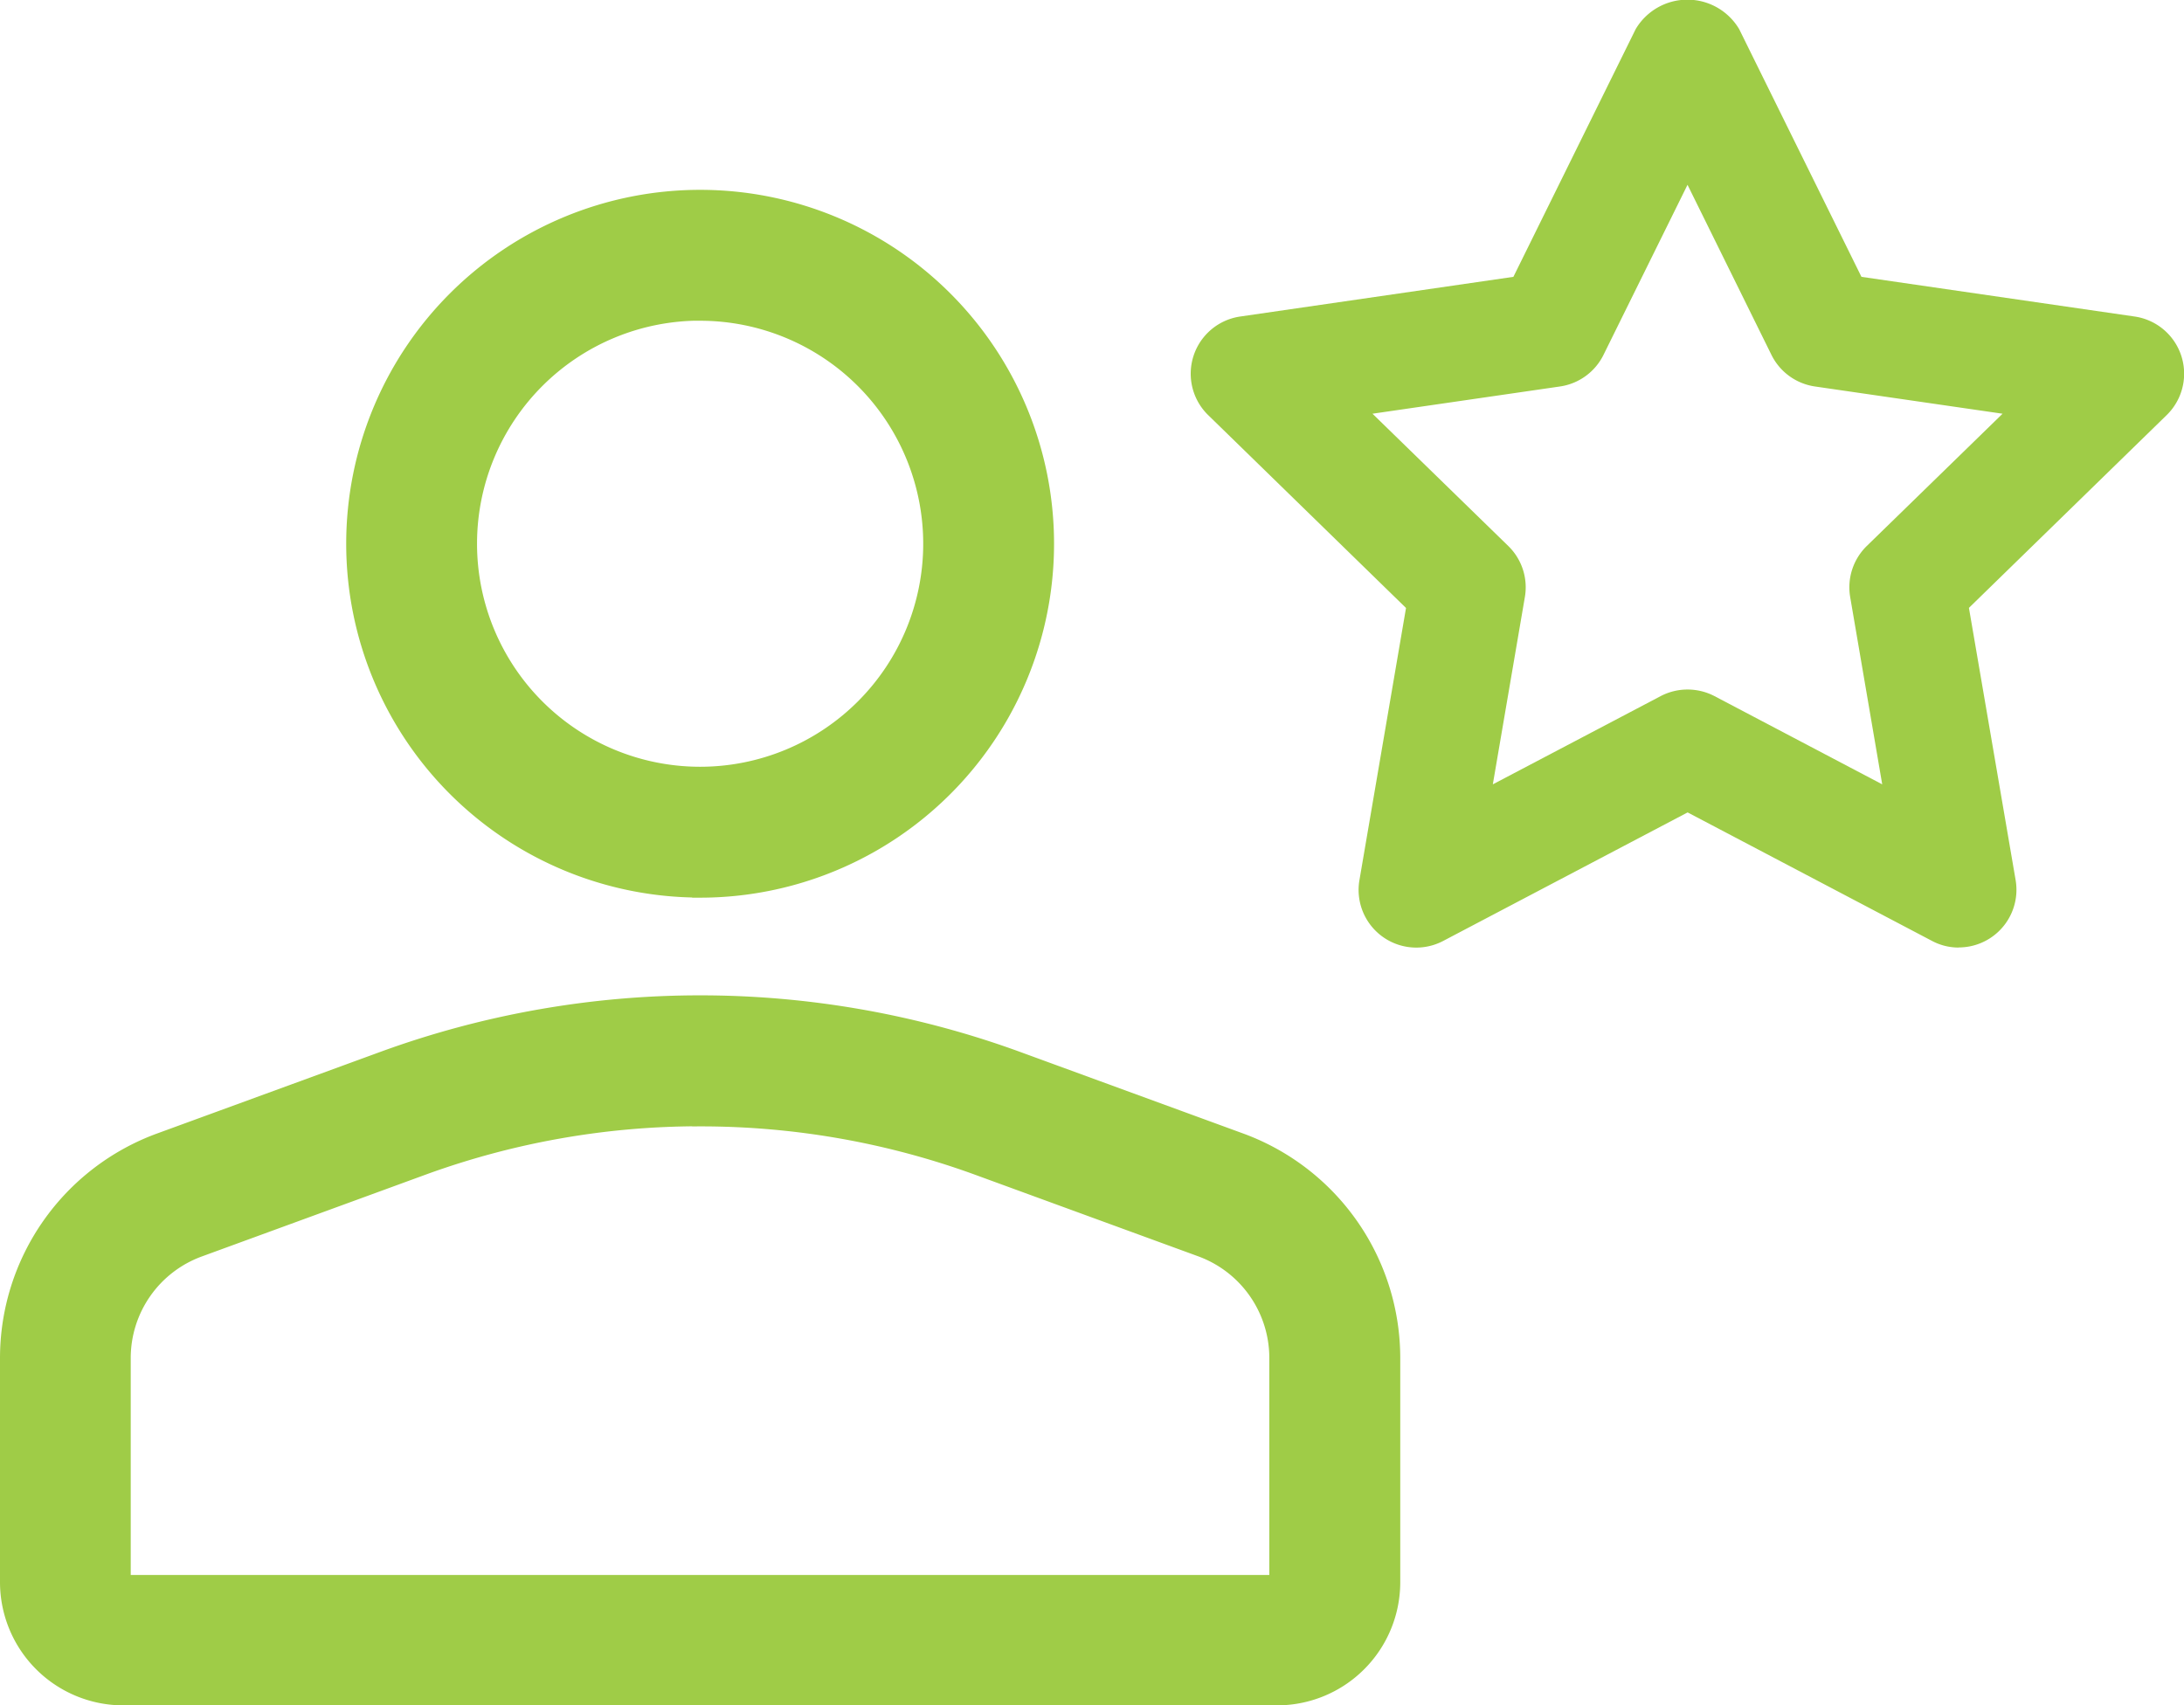 <svg xmlns="http://www.w3.org/2000/svg" width="21.234" height="16.583" viewBox="0 0 21.234 16.583">
  <g id="icon-case-studies-new" transform="translate(-117.925 -202.535)">
    <path id="icon-lead-gen" d="M1000.8,1139.378a.549.549,0,0,1-.261-.064l-2.377-1.25-2.377,1.25a.561.561,0,0,1-.814-.591l.453-2.647L993.5,1134.2a.562.562,0,0,1,.311-.958l2.657-.386,1.189-2.409a.585.585,0,0,1,1.006,0l1.189,2.409,2.657.386a.562.562,0,0,1,.311.958l-1.923,1.875.454,2.647a.561.561,0,0,1-.459.647.58.58,0,0,1-.094.008Zm-2.638-2.509a.566.566,0,0,1,.261.064l1.631.858-.311-1.818a.562.562,0,0,1,.161-.5l1.32-1.286-1.825-.265a.562.562,0,0,1-.422-.307l-.816-1.654-.817,1.654a.562.562,0,0,1-.422.307l-1.824.265,1.32,1.286a.56.56,0,0,1,.161.5l-.311,1.818,1.632-.858A.564.564,0,0,1,998.158,1136.869Z" transform="translate(-863.829 -927.629)" fill="#9FCC47"/>
    <path id="icon-lead-gen-2" data-name="icon-lead-gen" d="M993.67,1146.406H982.45a1.124,1.124,0,0,1-1.122-1.122V1143.1a2.251,2.251,0,0,1,1.477-2.109l2.188-.8a8.994,8.994,0,0,1,6.135,0l2.187.8a2.251,2.251,0,0,1,1.477,2.109v2.187A1.123,1.123,0,0,1,993.67,1146.406Zm-5.61-5.631a7.85,7.85,0,0,0-2.684.471l-2.188.8a1.127,1.127,0,0,0-.739,1.055v2.187h11.22V1143.1a1.128,1.128,0,0,0-.738-1.055l-2.188-.8A7.851,7.851,0,0,0,988.06,1140.776Zm0-2.224a3.366,3.366,0,1,1,3.366-3.366A3.366,3.366,0,0,1,988.06,1138.552Zm0-5.61a2.244,2.244,0,1,0,2.244,2.244A2.244,2.244,0,0,0,988.06,1132.942Z" transform="translate(-863.328 -927.363)" fill="#9FCC47" stroke="#9FCC47" stroke-width="0.15"/>
  </g>
</svg>
